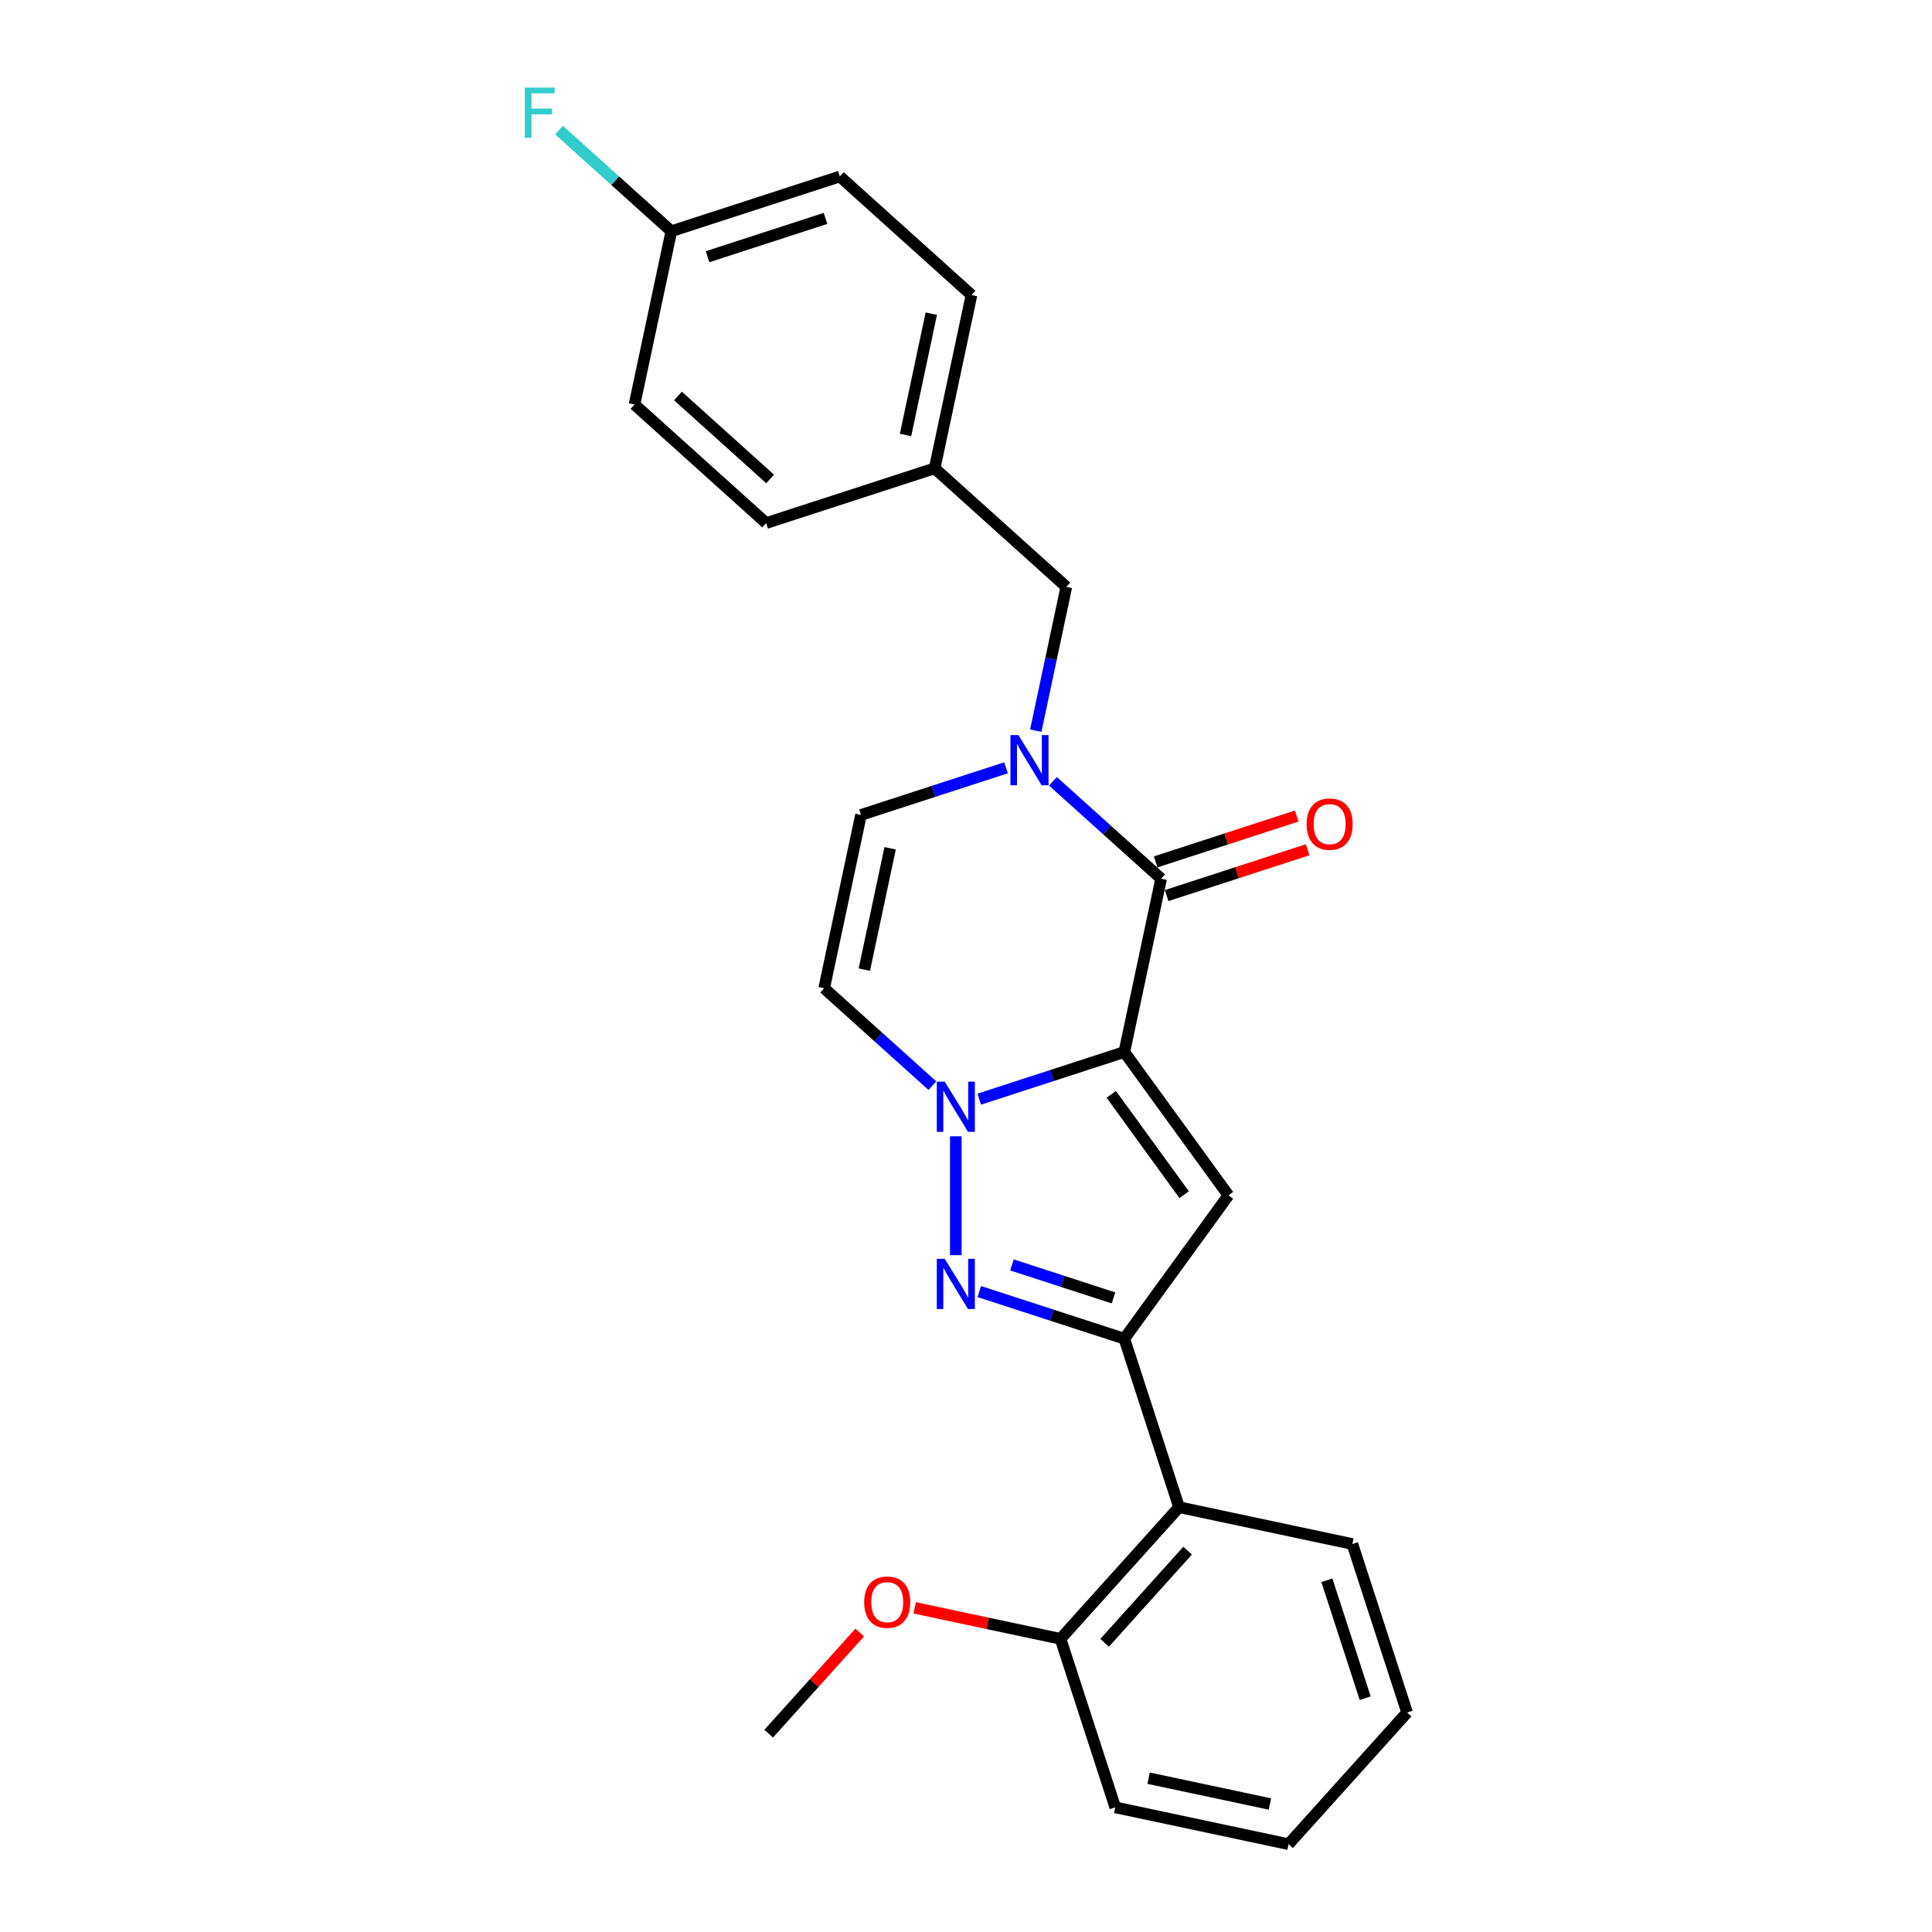 <?xml version='1.0' encoding='iso-8859-1'?>
<svg version='1.1' baseProfile='full'
              xmlns='http://www.w3.org/2000/svg'
                      xmlns:rdkit='http://www.rdkit.org/xml'
                      xmlns:xlink='http://www.w3.org/1999/xlink'
                  xml:space='preserve'
width='1000px' height='1000px' viewBox='0 0 1000 1000'>
<!-- END OF HEADER -->
<rect style='opacity:1.0;fill:#FFFFFF;stroke:none' width='1000' height='1000' x='0' y='0'> </rect>
<path class='bond-0' d='M 581.944,544.526 L 544.408,556.722' style='fill:none;fill-rule:evenodd;stroke:#000000;stroke-width:6px;stroke-linecap:butt;stroke-linejoin:miter;stroke-opacity:1' />
<path class='bond-0' d='M 544.408,556.722 L 506.871,568.918' style='fill:none;fill-rule:evenodd;stroke:#0000FF;stroke-width:6px;stroke-linecap:butt;stroke-linejoin:miter;stroke-opacity:1' />
<path class='bond-1' d='M 581.944,544.526 L 635.845,618.714' style='fill:none;fill-rule:evenodd;stroke:#000000;stroke-width:6px;stroke-linecap:butt;stroke-linejoin:miter;stroke-opacity:1' />
<path class='bond-1' d='M 575.191,566.434 L 612.922,618.366' style='fill:none;fill-rule:evenodd;stroke:#000000;stroke-width:6px;stroke-linecap:butt;stroke-linejoin:miter;stroke-opacity:1' />
<path class='bond-2' d='M 581.944,544.526 L 601.01,454.827' style='fill:none;fill-rule:evenodd;stroke:#000000;stroke-width:6px;stroke-linecap:butt;stroke-linejoin:miter;stroke-opacity:1' />
<path class='bond-3' d='M 494.73,588.141 L 494.73,649.67' style='fill:none;fill-rule:evenodd;stroke:#0000FF;stroke-width:6px;stroke-linecap:butt;stroke-linejoin:miter;stroke-opacity:1' />
<path class='bond-6' d='M 482.589,561.931 L 454.585,536.717' style='fill:none;fill-rule:evenodd;stroke:#0000FF;stroke-width:6px;stroke-linecap:butt;stroke-linejoin:miter;stroke-opacity:1' />
<path class='bond-6' d='M 454.585,536.717 L 426.582,511.502' style='fill:none;fill-rule:evenodd;stroke:#000000;stroke-width:6px;stroke-linecap:butt;stroke-linejoin:miter;stroke-opacity:1' />
<path class='bond-4' d='M 635.845,618.714 L 581.944,692.903' style='fill:none;fill-rule:evenodd;stroke:#000000;stroke-width:6px;stroke-linecap:butt;stroke-linejoin:miter;stroke-opacity:1' />
<path class='bond-5' d='M 601.01,454.827 L 573.007,429.613' style='fill:none;fill-rule:evenodd;stroke:#000000;stroke-width:6px;stroke-linecap:butt;stroke-linejoin:miter;stroke-opacity:1' />
<path class='bond-5' d='M 573.007,429.613 L 545.003,404.399' style='fill:none;fill-rule:evenodd;stroke:#0000FF;stroke-width:6px;stroke-linecap:butt;stroke-linejoin:miter;stroke-opacity:1' />
<path class='bond-10' d='M 603.844,463.549 L 640.344,451.689' style='fill:none;fill-rule:evenodd;stroke:#000000;stroke-width:6px;stroke-linecap:butt;stroke-linejoin:miter;stroke-opacity:1' />
<path class='bond-10' d='M 640.344,451.689 L 676.844,439.829' style='fill:none;fill-rule:evenodd;stroke:#FF0000;stroke-width:6px;stroke-linecap:butt;stroke-linejoin:miter;stroke-opacity:1' />
<path class='bond-10' d='M 598.176,446.106 L 634.676,434.246' style='fill:none;fill-rule:evenodd;stroke:#000000;stroke-width:6px;stroke-linecap:butt;stroke-linejoin:miter;stroke-opacity:1' />
<path class='bond-10' d='M 634.676,434.246 L 671.176,422.387' style='fill:none;fill-rule:evenodd;stroke:#FF0000;stroke-width:6px;stroke-linecap:butt;stroke-linejoin:miter;stroke-opacity:1' />
<path class='bond-25' d='M 506.871,668.511 L 544.408,680.707' style='fill:none;fill-rule:evenodd;stroke:#0000FF;stroke-width:6px;stroke-linecap:butt;stroke-linejoin:miter;stroke-opacity:1' />
<path class='bond-25' d='M 544.408,680.707 L 581.944,692.903' style='fill:none;fill-rule:evenodd;stroke:#000000;stroke-width:6px;stroke-linecap:butt;stroke-linejoin:miter;stroke-opacity:1' />
<path class='bond-25' d='M 523.8,654.727 L 550.075,663.264' style='fill:none;fill-rule:evenodd;stroke:#0000FF;stroke-width:6px;stroke-linecap:butt;stroke-linejoin:miter;stroke-opacity:1' />
<path class='bond-25' d='M 550.075,663.264 L 576.351,671.801' style='fill:none;fill-rule:evenodd;stroke:#000000;stroke-width:6px;stroke-linecap:butt;stroke-linejoin:miter;stroke-opacity:1' />
<path class='bond-8' d='M 581.944,692.903 L 610.282,780.117' style='fill:none;fill-rule:evenodd;stroke:#000000;stroke-width:6px;stroke-linecap:butt;stroke-linejoin:miter;stroke-opacity:1' />
<path class='bond-7' d='M 520.721,397.411 L 483.184,409.608' style='fill:none;fill-rule:evenodd;stroke:#0000FF;stroke-width:6px;stroke-linecap:butt;stroke-linejoin:miter;stroke-opacity:1' />
<path class='bond-7' d='M 483.184,409.608 L 445.648,421.804' style='fill:none;fill-rule:evenodd;stroke:#000000;stroke-width:6px;stroke-linecap:butt;stroke-linejoin:miter;stroke-opacity:1' />
<path class='bond-9' d='M 536.109,378.189 L 544.019,340.978' style='fill:none;fill-rule:evenodd;stroke:#0000FF;stroke-width:6px;stroke-linecap:butt;stroke-linejoin:miter;stroke-opacity:1' />
<path class='bond-9' d='M 544.019,340.978 L 551.928,303.768' style='fill:none;fill-rule:evenodd;stroke:#000000;stroke-width:6px;stroke-linecap:butt;stroke-linejoin:miter;stroke-opacity:1' />
<path class='bond-26' d='M 426.582,511.502 L 445.648,421.804' style='fill:none;fill-rule:evenodd;stroke:#000000;stroke-width:6px;stroke-linecap:butt;stroke-linejoin:miter;stroke-opacity:1' />
<path class='bond-26' d='M 447.381,501.861 L 460.728,439.072' style='fill:none;fill-rule:evenodd;stroke:#000000;stroke-width:6px;stroke-linecap:butt;stroke-linejoin:miter;stroke-opacity:1' />
<path class='bond-11' d='M 610.282,780.117 L 548.921,848.265' style='fill:none;fill-rule:evenodd;stroke:#000000;stroke-width:6px;stroke-linecap:butt;stroke-linejoin:miter;stroke-opacity:1' />
<path class='bond-11' d='M 614.707,802.612 L 571.755,850.315' style='fill:none;fill-rule:evenodd;stroke:#000000;stroke-width:6px;stroke-linecap:butt;stroke-linejoin:miter;stroke-opacity:1' />
<path class='bond-20' d='M 610.282,780.117 L 699.98,799.183' style='fill:none;fill-rule:evenodd;stroke:#000000;stroke-width:6px;stroke-linecap:butt;stroke-linejoin:miter;stroke-opacity:1' />
<path class='bond-12' d='M 551.928,303.768 L 483.78,242.407' style='fill:none;fill-rule:evenodd;stroke:#000000;stroke-width:6px;stroke-linecap:butt;stroke-linejoin:miter;stroke-opacity:1' />
<path class='bond-19' d='M 548.921,848.265 L 511.178,840.243' style='fill:none;fill-rule:evenodd;stroke:#000000;stroke-width:6px;stroke-linecap:butt;stroke-linejoin:miter;stroke-opacity:1' />
<path class='bond-19' d='M 511.178,840.243 L 473.436,832.221' style='fill:none;fill-rule:evenodd;stroke:#FF0000;stroke-width:6px;stroke-linecap:butt;stroke-linejoin:miter;stroke-opacity:1' />
<path class='bond-21' d='M 548.921,848.265 L 577.258,935.479' style='fill:none;fill-rule:evenodd;stroke:#000000;stroke-width:6px;stroke-linecap:butt;stroke-linejoin:miter;stroke-opacity:1' />
<path class='bond-15' d='M 483.78,242.407 L 396.566,270.745' style='fill:none;fill-rule:evenodd;stroke:#000000;stroke-width:6px;stroke-linecap:butt;stroke-linejoin:miter;stroke-opacity:1' />
<path class='bond-16' d='M 483.78,242.407 L 502.846,152.709' style='fill:none;fill-rule:evenodd;stroke:#000000;stroke-width:6px;stroke-linecap:butt;stroke-linejoin:miter;stroke-opacity:1' />
<path class='bond-16' d='M 468.7,225.139 L 482.046,162.35' style='fill:none;fill-rule:evenodd;stroke:#000000;stroke-width:6px;stroke-linecap:butt;stroke-linejoin:miter;stroke-opacity:1' />
<path class='bond-13' d='M 347.484,119.686 L 434.698,91.348' style='fill:none;fill-rule:evenodd;stroke:#000000;stroke-width:6px;stroke-linecap:butt;stroke-linejoin:miter;stroke-opacity:1' />
<path class='bond-13' d='M 366.233,132.878 L 427.283,113.041' style='fill:none;fill-rule:evenodd;stroke:#000000;stroke-width:6px;stroke-linecap:butt;stroke-linejoin:miter;stroke-opacity:1' />
<path class='bond-14' d='M 347.484,119.686 L 318.416,93.513' style='fill:none;fill-rule:evenodd;stroke:#000000;stroke-width:6px;stroke-linecap:butt;stroke-linejoin:miter;stroke-opacity:1' />
<path class='bond-14' d='M 318.416,93.513 L 289.349,67.341' style='fill:none;fill-rule:evenodd;stroke:#33CCCC;stroke-width:6px;stroke-linecap:butt;stroke-linejoin:miter;stroke-opacity:1' />
<path class='bond-27' d='M 347.484,119.686 L 328.418,209.384' style='fill:none;fill-rule:evenodd;stroke:#000000;stroke-width:6px;stroke-linecap:butt;stroke-linejoin:miter;stroke-opacity:1' />
<path class='bond-18' d='M 396.566,270.745 L 328.418,209.384' style='fill:none;fill-rule:evenodd;stroke:#000000;stroke-width:6px;stroke-linecap:butt;stroke-linejoin:miter;stroke-opacity:1' />
<path class='bond-18' d='M 398.616,247.911 L 350.912,204.958' style='fill:none;fill-rule:evenodd;stroke:#000000;stroke-width:6px;stroke-linecap:butt;stroke-linejoin:miter;stroke-opacity:1' />
<path class='bond-17' d='M 502.846,152.709 L 434.698,91.348' style='fill:none;fill-rule:evenodd;stroke:#000000;stroke-width:6px;stroke-linecap:butt;stroke-linejoin:miter;stroke-opacity:1' />
<path class='bond-22' d='M 445.008,844.985 L 421.435,871.166' style='fill:none;fill-rule:evenodd;stroke:#FF0000;stroke-width:6px;stroke-linecap:butt;stroke-linejoin:miter;stroke-opacity:1' />
<path class='bond-22' d='M 421.435,871.166 L 397.862,897.347' style='fill:none;fill-rule:evenodd;stroke:#000000;stroke-width:6px;stroke-linecap:butt;stroke-linejoin:miter;stroke-opacity:1' />
<path class='bond-23' d='M 699.98,799.183 L 728.318,886.397' style='fill:none;fill-rule:evenodd;stroke:#000000;stroke-width:6px;stroke-linecap:butt;stroke-linejoin:miter;stroke-opacity:1' />
<path class='bond-23' d='M 686.788,817.933 L 706.624,878.983' style='fill:none;fill-rule:evenodd;stroke:#000000;stroke-width:6px;stroke-linecap:butt;stroke-linejoin:miter;stroke-opacity:1' />
<path class='bond-28' d='M 577.258,935.479 L 666.957,954.545' style='fill:none;fill-rule:evenodd;stroke:#000000;stroke-width:6px;stroke-linecap:butt;stroke-linejoin:miter;stroke-opacity:1' />
<path class='bond-28' d='M 594.526,920.4 L 657.315,933.746' style='fill:none;fill-rule:evenodd;stroke:#000000;stroke-width:6px;stroke-linecap:butt;stroke-linejoin:miter;stroke-opacity:1' />
<path class='bond-24' d='M 728.318,886.397 L 666.957,954.545' style='fill:none;fill-rule:evenodd;stroke:#000000;stroke-width:6px;stroke-linecap:butt;stroke-linejoin:miter;stroke-opacity:1' />
<path  class='atom-1' d='M 488.989 559.878
L 497.499 573.634
Q 498.343 574.991, 499.7 577.448
Q 501.057 579.906, 501.131 580.053
L 501.131 559.878
L 504.579 559.878
L 504.579 585.848
L 501.021 585.848
L 491.887 570.809
Q 490.823 569.048, 489.686 567.031
Q 488.586 565.014, 488.256 564.39
L 488.256 585.848
L 484.881 585.848
L 484.881 559.878
L 488.989 559.878
' fill='#0000FF'/>
<path  class='atom-4' d='M 488.989 651.581
L 497.499 665.336
Q 498.343 666.693, 499.7 669.151
Q 501.057 671.608, 501.131 671.755
L 501.131 651.581
L 504.579 651.581
L 504.579 677.551
L 501.021 677.551
L 491.887 662.511
Q 490.823 660.751, 489.686 658.733
Q 488.586 656.716, 488.256 656.092
L 488.256 677.551
L 484.881 677.551
L 484.881 651.581
L 488.989 651.581
' fill='#0000FF'/>
<path  class='atom-6' d='M 527.121 380.481
L 535.631 394.237
Q 536.475 395.594, 537.832 398.052
Q 539.189 400.509, 539.263 400.656
L 539.263 380.481
L 542.711 380.481
L 542.711 406.452
L 539.153 406.452
L 530.019 391.412
Q 528.955 389.652, 527.818 387.634
Q 526.718 385.617, 526.388 384.993
L 526.388 406.452
L 523.013 406.452
L 523.013 380.481
L 527.121 380.481
' fill='#0000FF'/>
<path  class='atom-11' d='M 676.303 426.563
Q 676.303 420.327, 679.384 416.843
Q 682.465 413.358, 688.224 413.358
Q 693.983 413.358, 697.064 416.843
Q 700.145 420.327, 700.145 426.563
Q 700.145 432.872, 697.028 436.467
Q 693.91 440.025, 688.224 440.025
Q 682.502 440.025, 679.384 436.467
Q 676.303 432.909, 676.303 426.563
M 688.224 437.091
Q 692.186 437.091, 694.313 434.449
Q 696.477 431.772, 696.477 426.563
Q 696.477 421.464, 694.313 418.897
Q 692.186 416.292, 688.224 416.292
Q 684.263 416.292, 682.098 418.86
Q 679.971 421.428, 679.971 426.563
Q 679.971 431.808, 682.098 434.449
Q 684.263 437.091, 688.224 437.091
' fill='#FF0000'/>
<path  class='atom-15' d='M 271.614 45.34
L 287.057 45.34
L 287.057 48.311
L 275.099 48.311
L 275.099 56.197
L 285.736 56.197
L 285.736 59.205
L 275.099 59.205
L 275.099 71.31
L 271.614 71.31
L 271.614 45.34
' fill='#33CCCC'/>
<path  class='atom-20' d='M 447.301 829.273
Q 447.301 823.037, 450.382 819.552
Q 453.463 816.068, 459.222 816.068
Q 464.981 816.068, 468.062 819.552
Q 471.144 823.037, 471.144 829.273
Q 471.144 835.582, 468.026 839.177
Q 464.908 842.735, 459.222 842.735
Q 453.5 842.735, 450.382 839.177
Q 447.301 835.619, 447.301 829.273
M 459.222 839.8
Q 463.184 839.8, 465.311 837.159
Q 467.476 834.481, 467.476 829.273
Q 467.476 824.174, 465.311 821.606
Q 463.184 819.002, 459.222 819.002
Q 455.261 819.002, 453.097 821.57
Q 450.969 824.137, 450.969 829.273
Q 450.969 834.518, 453.097 837.159
Q 455.261 839.8, 459.222 839.8
' fill='#FF0000'/>
</svg>
